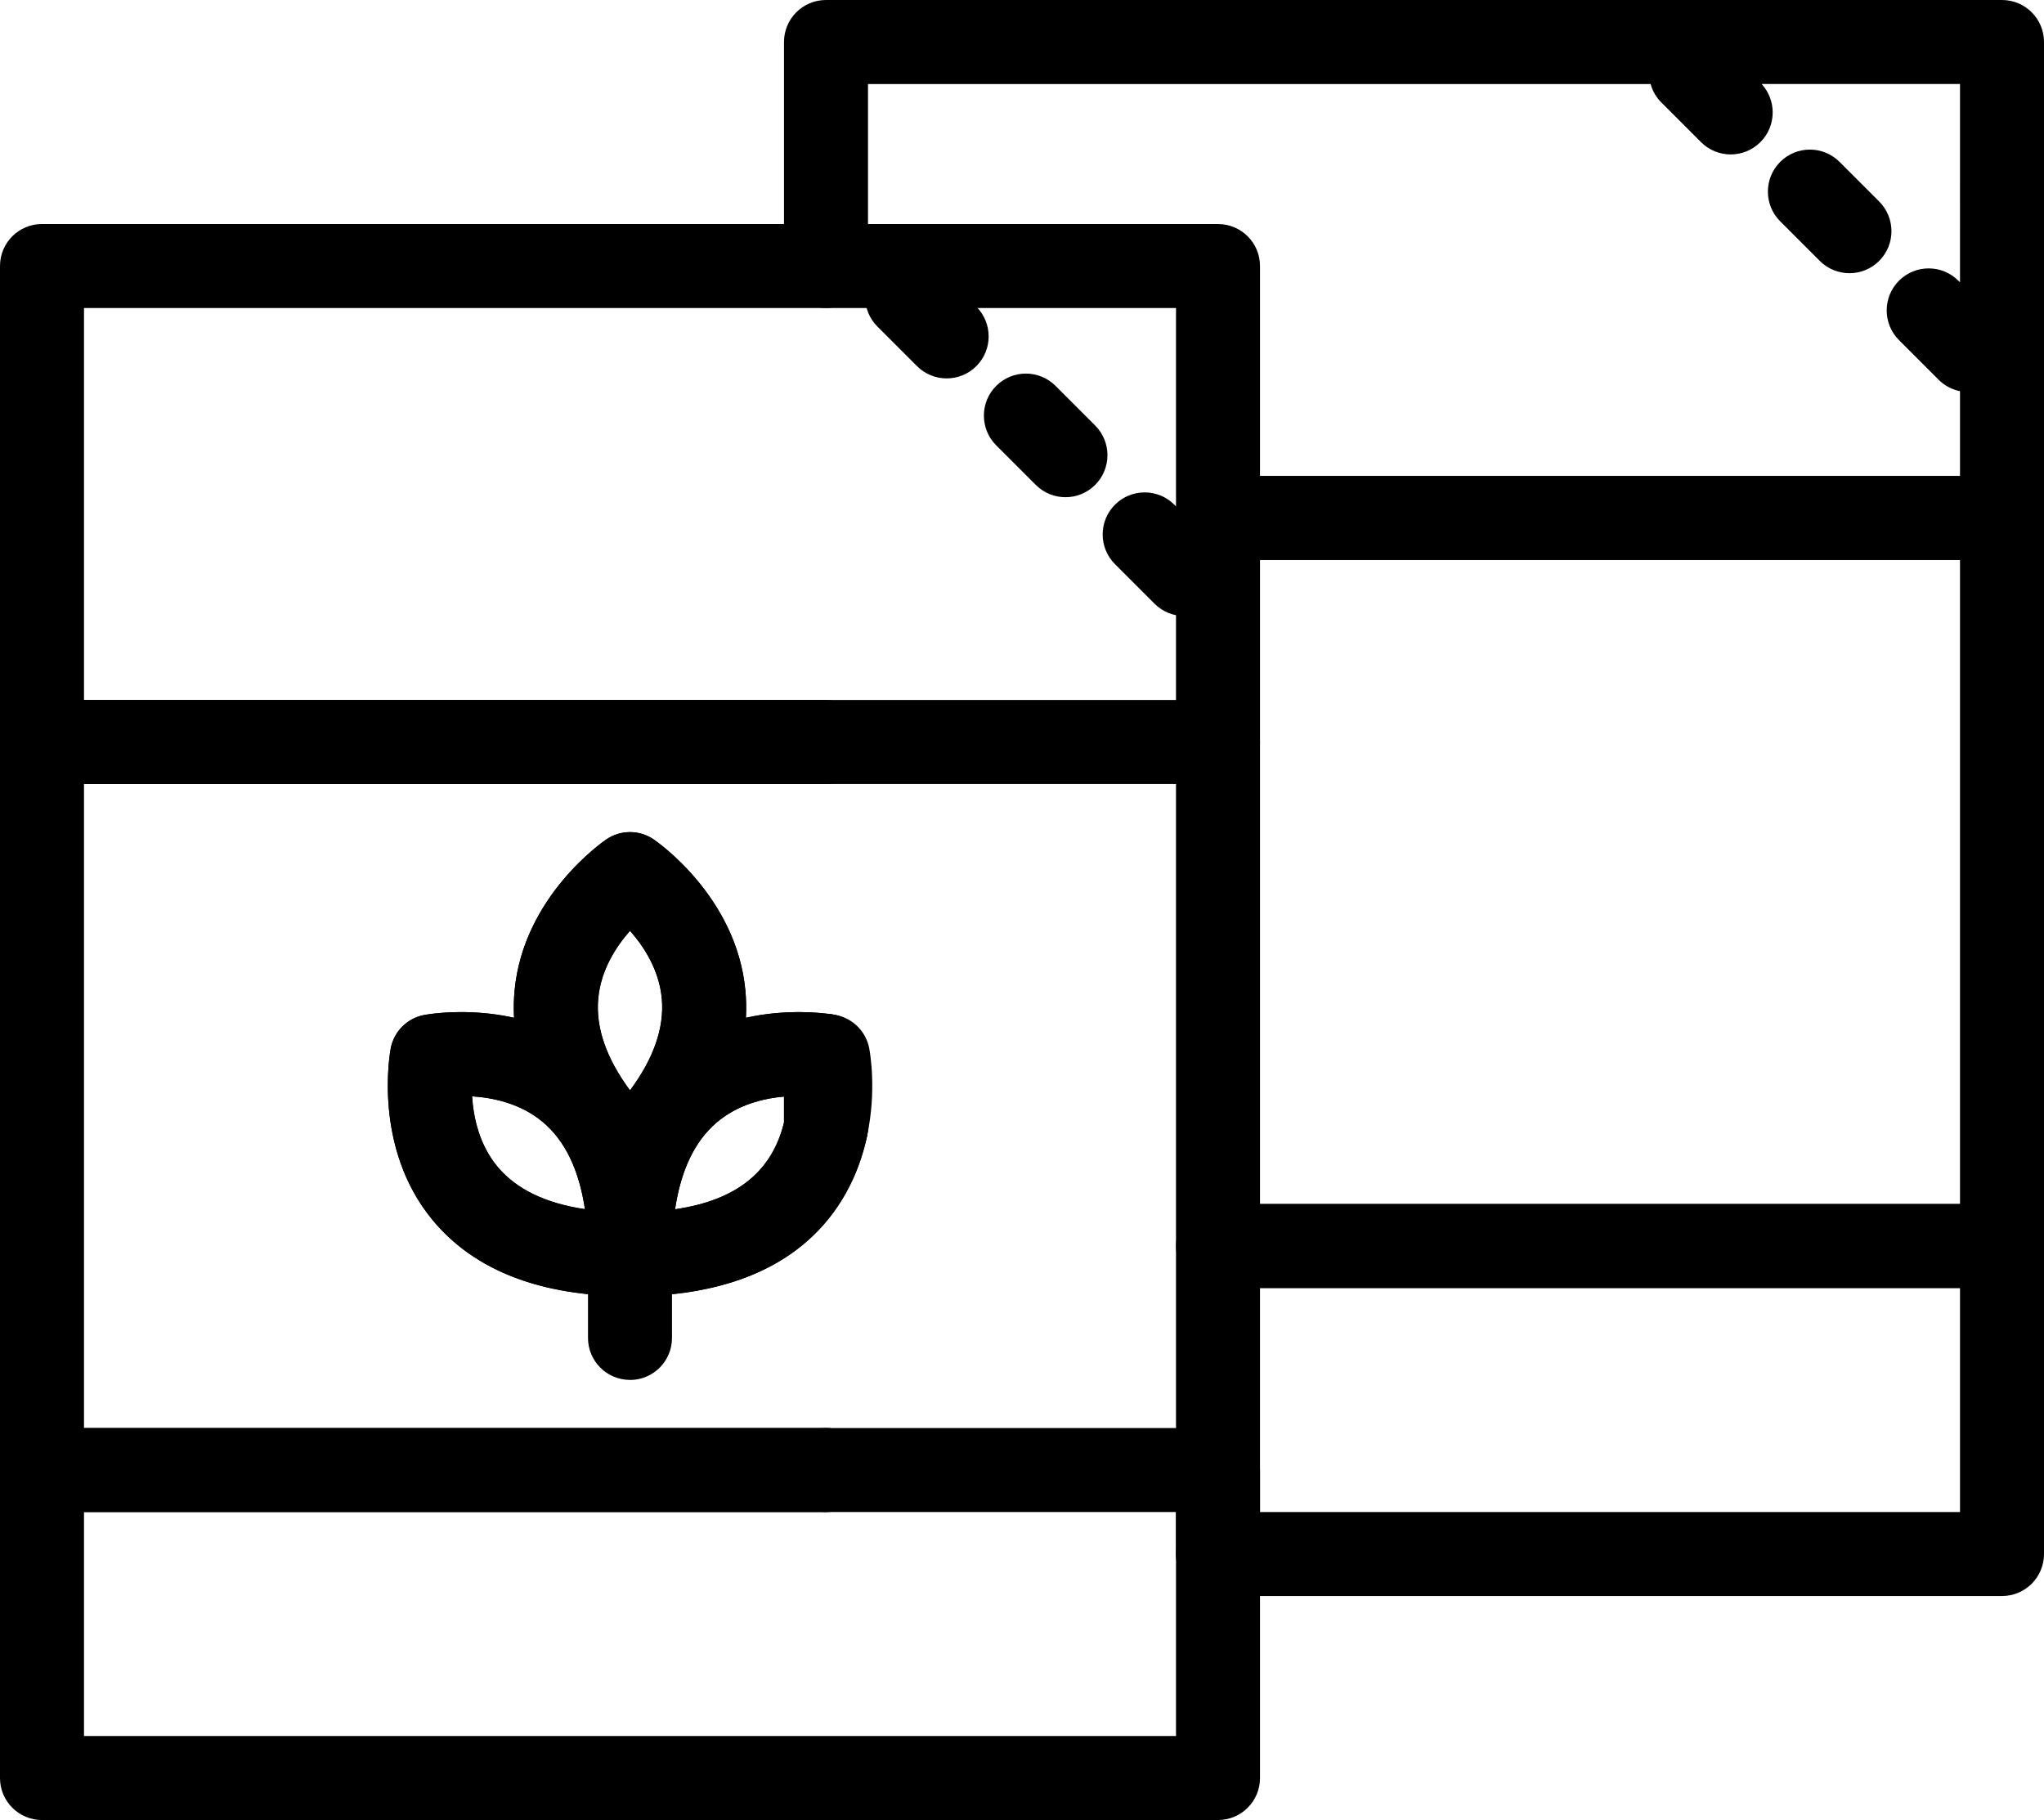 <?xml version="1.0" encoding="UTF-8"?><svg id="uuid-b4588a5d-ca75-4463-b7bf-62ddc371fc41" data-name="Layer 2" xmlns="http://www.w3.org/2000/svg" width="73" height="65" viewBox="0 0 73 65"><g id="uuid-3cd49240-ff04-4cda-99fd-8cc3ec379135" data-name="Layer 1"><path d="M43.5,65H1.5c-.829,0-1.5-.671-1.5-1.5v-11c0-.829,.671-1.5,1.5-1.5H29.5c.829,0,1.5,.671,1.5,1.5s-.671,1.5-1.5,1.5H3v8H42v-6.5c0-.829,.671-1.5,1.5-1.5s1.5,.671,1.5,1.5v8c0,.829-.671,1.5-1.5,1.5Z"/><path d="M29.5,28H1.5c-.829,0-1.5-.671-1.5-1.5V9.5c0-.829,.671-1.5,1.5-1.5H29.5c.829,0,1.5,.671,1.5,1.5s-.671,1.5-1.5,1.5H3v14H29.5c.829,0,1.5,.671,1.5,1.5s-.671,1.5-1.5,1.5Z"/><path d="M29.5,54H1.5c-.829,0-1.5-.671-1.5-1.5V26.5c0-.829,.671-1.5,1.5-1.5H43.5c.829,0,1.5,.671,1.5,1.5s-.671,1.5-1.5,1.5H3v23H29.5c.829,0,1.5,.671,1.5,1.5s-.671,1.5-1.5,1.5Zm-7-4.718c-.829,0-1.5-.671-1.5-1.5v-1.562c-2.44-.25-4.304-1.139-5.553-2.651-2.142-2.593-1.519-5.986-1.492-6.129,.116-.603,.587-1.074,1.19-1.19,.092-.017,1.517-.28,3.214,.099-.018-.328-.012-.655,.02-.983,.319-3.347,3.159-5.307,3.279-5.389,.508-.345,1.175-.345,1.683,0,.121,.082,2.96,2.042,3.279,5.389,.031,.328,.038,.656,.02,.983,1.468-.327,2.73-.175,3.09-.119,.818,.127,1.379,.894,1.252,1.713-.07,.449-.332,.82-.69,1.043,.521,.324,.81,.951,.675,1.586-.416,1.958-1.881,5.129-6.967,5.65v1.562c0,.829-.671,1.5-1.5,1.5Zm5.999-10.141c-.778,.001-1.979,.154-2.91,.952-.778,.667-1.273,1.704-1.479,3.094,2.241-.324,3.53-1.393,3.923-3.241,.069-.323,.237-.6,.466-.805Zm-11.638,.013c.047,.749,.252,1.73,.914,2.521,.666,.796,1.71,1.301,3.116,1.509-.208-1.406-.713-2.45-1.509-3.116-.79-.661-1.771-.867-2.521-.914Zm5.64-5.912c-.497,.563-1.045,1.403-1.136,2.428-.092,1.033,.29,2.129,1.136,3.271,.847-1.142,1.228-2.237,1.136-3.271-.091-1.025-.639-1.865-1.136-2.428Z"/><path d="M22.5,42.718c-.384,0-.768-.146-1.061-.439-2.253-2.253-3.282-4.579-3.06-6.914,.319-3.347,3.159-5.307,3.279-5.389,.508-.345,1.175-.345,1.683,0,.121,.082,2.96,2.042,3.279,5.389,.222,2.335-.807,4.661-3.06,6.914-.293,.293-.677,.439-1.061,.439Zm0-9.475c-.497,.563-1.045,1.403-1.136,2.428-.092,1.033,.29,2.129,1.136,3.271,.847-1.142,1.228-2.237,1.136-3.271-.091-1.025-.639-1.865-1.136-2.428Z"/><path d="M22.5,46.294c-.829,0-1.5-.671-1.5-1.5,0-3.132,.887-5.48,2.637-6.979,2.383-2.041,5.495-1.677,6.094-1.586,.73,.114,1.27,.743,1.27,1.482v2.547c0,.105-.011,.209-.033,.312-.455,2.138-2.16,5.724-8.467,5.724Zm5.5-7.13c-.738,.063-1.662,.288-2.412,.93-.778,.667-1.273,1.704-1.479,3.094,2.183-.315,3.462-1.337,3.891-3.097v-.927Z"/><path d="M22.5,46.294c-3.186,0-5.559-.917-7.053-2.725-2.142-2.593-1.519-5.986-1.492-6.129,.116-.603,.587-1.074,1.19-1.19,.143-.026,3.537-.651,6.129,1.492,1.808,1.494,2.725,3.867,2.725,7.053,0,.829-.671,1.5-1.5,1.5Zm-5.64-7.14c.047,.75,.253,1.731,.914,2.521,.666,.796,1.71,1.301,3.116,1.509-.208-1.406-.713-2.45-1.509-3.116-.79-.661-1.771-.866-2.521-.914Z"/><path d="M71.5,20h-28c-.829,0-1.5-.671-1.5-1.5v-7.5h-12.5c-.829,0-1.5-.671-1.5-1.5V1.5c0-.829,.671-1.5,1.5-1.5h42c.829,0,1.5,.671,1.5,1.5V18.5c0,.829-.671,1.5-1.5,1.5Zm-26.5-3h25v-3.029c-.28-.056-.548-.193-.765-.41l-1.414-1.414c-.293-.293-.439-.677-.439-1.061s.146-.768,.439-1.061c.586-.586,1.535-.586,2.121,0l.058,.058V3h-7.085c.263,.287,.395,.65,.395,1.015,0,.384-.146,.768-.439,1.061-.586,.586-1.535,.586-2.121,0l-1.414-1.414c-.19-.19-.319-.419-.386-.661H31v5h12.5c.829,0,1.5,.671,1.5,1.5v7.5Zm21.053-7.243c-.384,0-.768-.146-1.061-.439l-1.414-1.414c-.293-.293-.439-.677-.439-1.061s.146-.768,.439-1.061c.586-.586,1.535-.586,2.121,0l1.414,1.414c.293,.293,.439,.677,.439,1.061s-.146,.768-.439,1.061-.677,.439-1.061,.439Z"/><path d="M71.5,57h-28c-.829,0-1.5-.671-1.5-1.5v-11c0-.829,.671-1.5,1.5-1.5h28c.829,0,1.5,.671,1.5,1.5v11c0,.829-.671,1.5-1.5,1.5Zm-26.5-3h25v-8h-25v8Z"/><path d="M38.053,17.757c-.384,0-.768-.146-1.061-.439l-1.414-1.414c-.293-.293-.439-.677-.439-1.061s.146-.768,.439-1.061c.586-.586,1.535-.586,2.121,0l1.414,1.414c.293,.293,.439,.677,.439,1.061s-.146,.768-.439,1.061-.677,.439-1.061,.439Zm-4.243-4.243c-.384,0-.768-.146-1.061-.439l-1.414-1.414c-.293-.293-.439-.677-.439-1.061s.146-.768,.439-1.061c.586-.586,1.535-.586,2.121,0l1.414,1.414c.293,.293,.439,.677,.439,1.061s-.146,.768-.439,1.061-.677,.439-1.061,.439Z"/><path d="M43.5,57c-.829,0-1.5-.671-1.5-1.5v-1.5h-12.5c-.829,0-1.5-.671-1.5-1.5s.671-1.5,1.5-1.5h14c.829,0,1.5,.671,1.5,1.5v3c0,.829-.671,1.5-1.5,1.5Z"/><path d="M71.5,46h-28c-.829,0-1.5-.671-1.5-1.5V18.5c0-.829,.671-1.5,1.5-1.5h28c.829,0,1.5,.671,1.5,1.5v26c0,.829-.671,1.5-1.5,1.5Zm-26.5-3h25V20h-25v23Z"/><path d="M42.295,22c-.384,0-.768-.146-1.061-.439l-1.414-1.414c-.293-.293-.439-.677-.439-1.061s.146-.768,.439-1.061c.586-.586,1.535-.586,2.121,0l1.414,1.414c.293,.293,.439,.677,.439,1.061s-.146,.768-.439,1.061-.677,.439-1.061,.439Z"/><path d="M29.501,41.758c-.052,0-.105-.002-.158-.008-.764-.08-1.343-.724-1.343-1.492v-2.547c0-.437,.191-.853,.522-1.138s.771-.412,1.203-.345c.018,.002,.106,.018,.124,.021,.605,.114,1.079,.586,1.195,1.191,.028,.149,.27,1.502-.077,3.13-.148,.699-.766,1.188-1.466,1.188Z"/></g></svg>